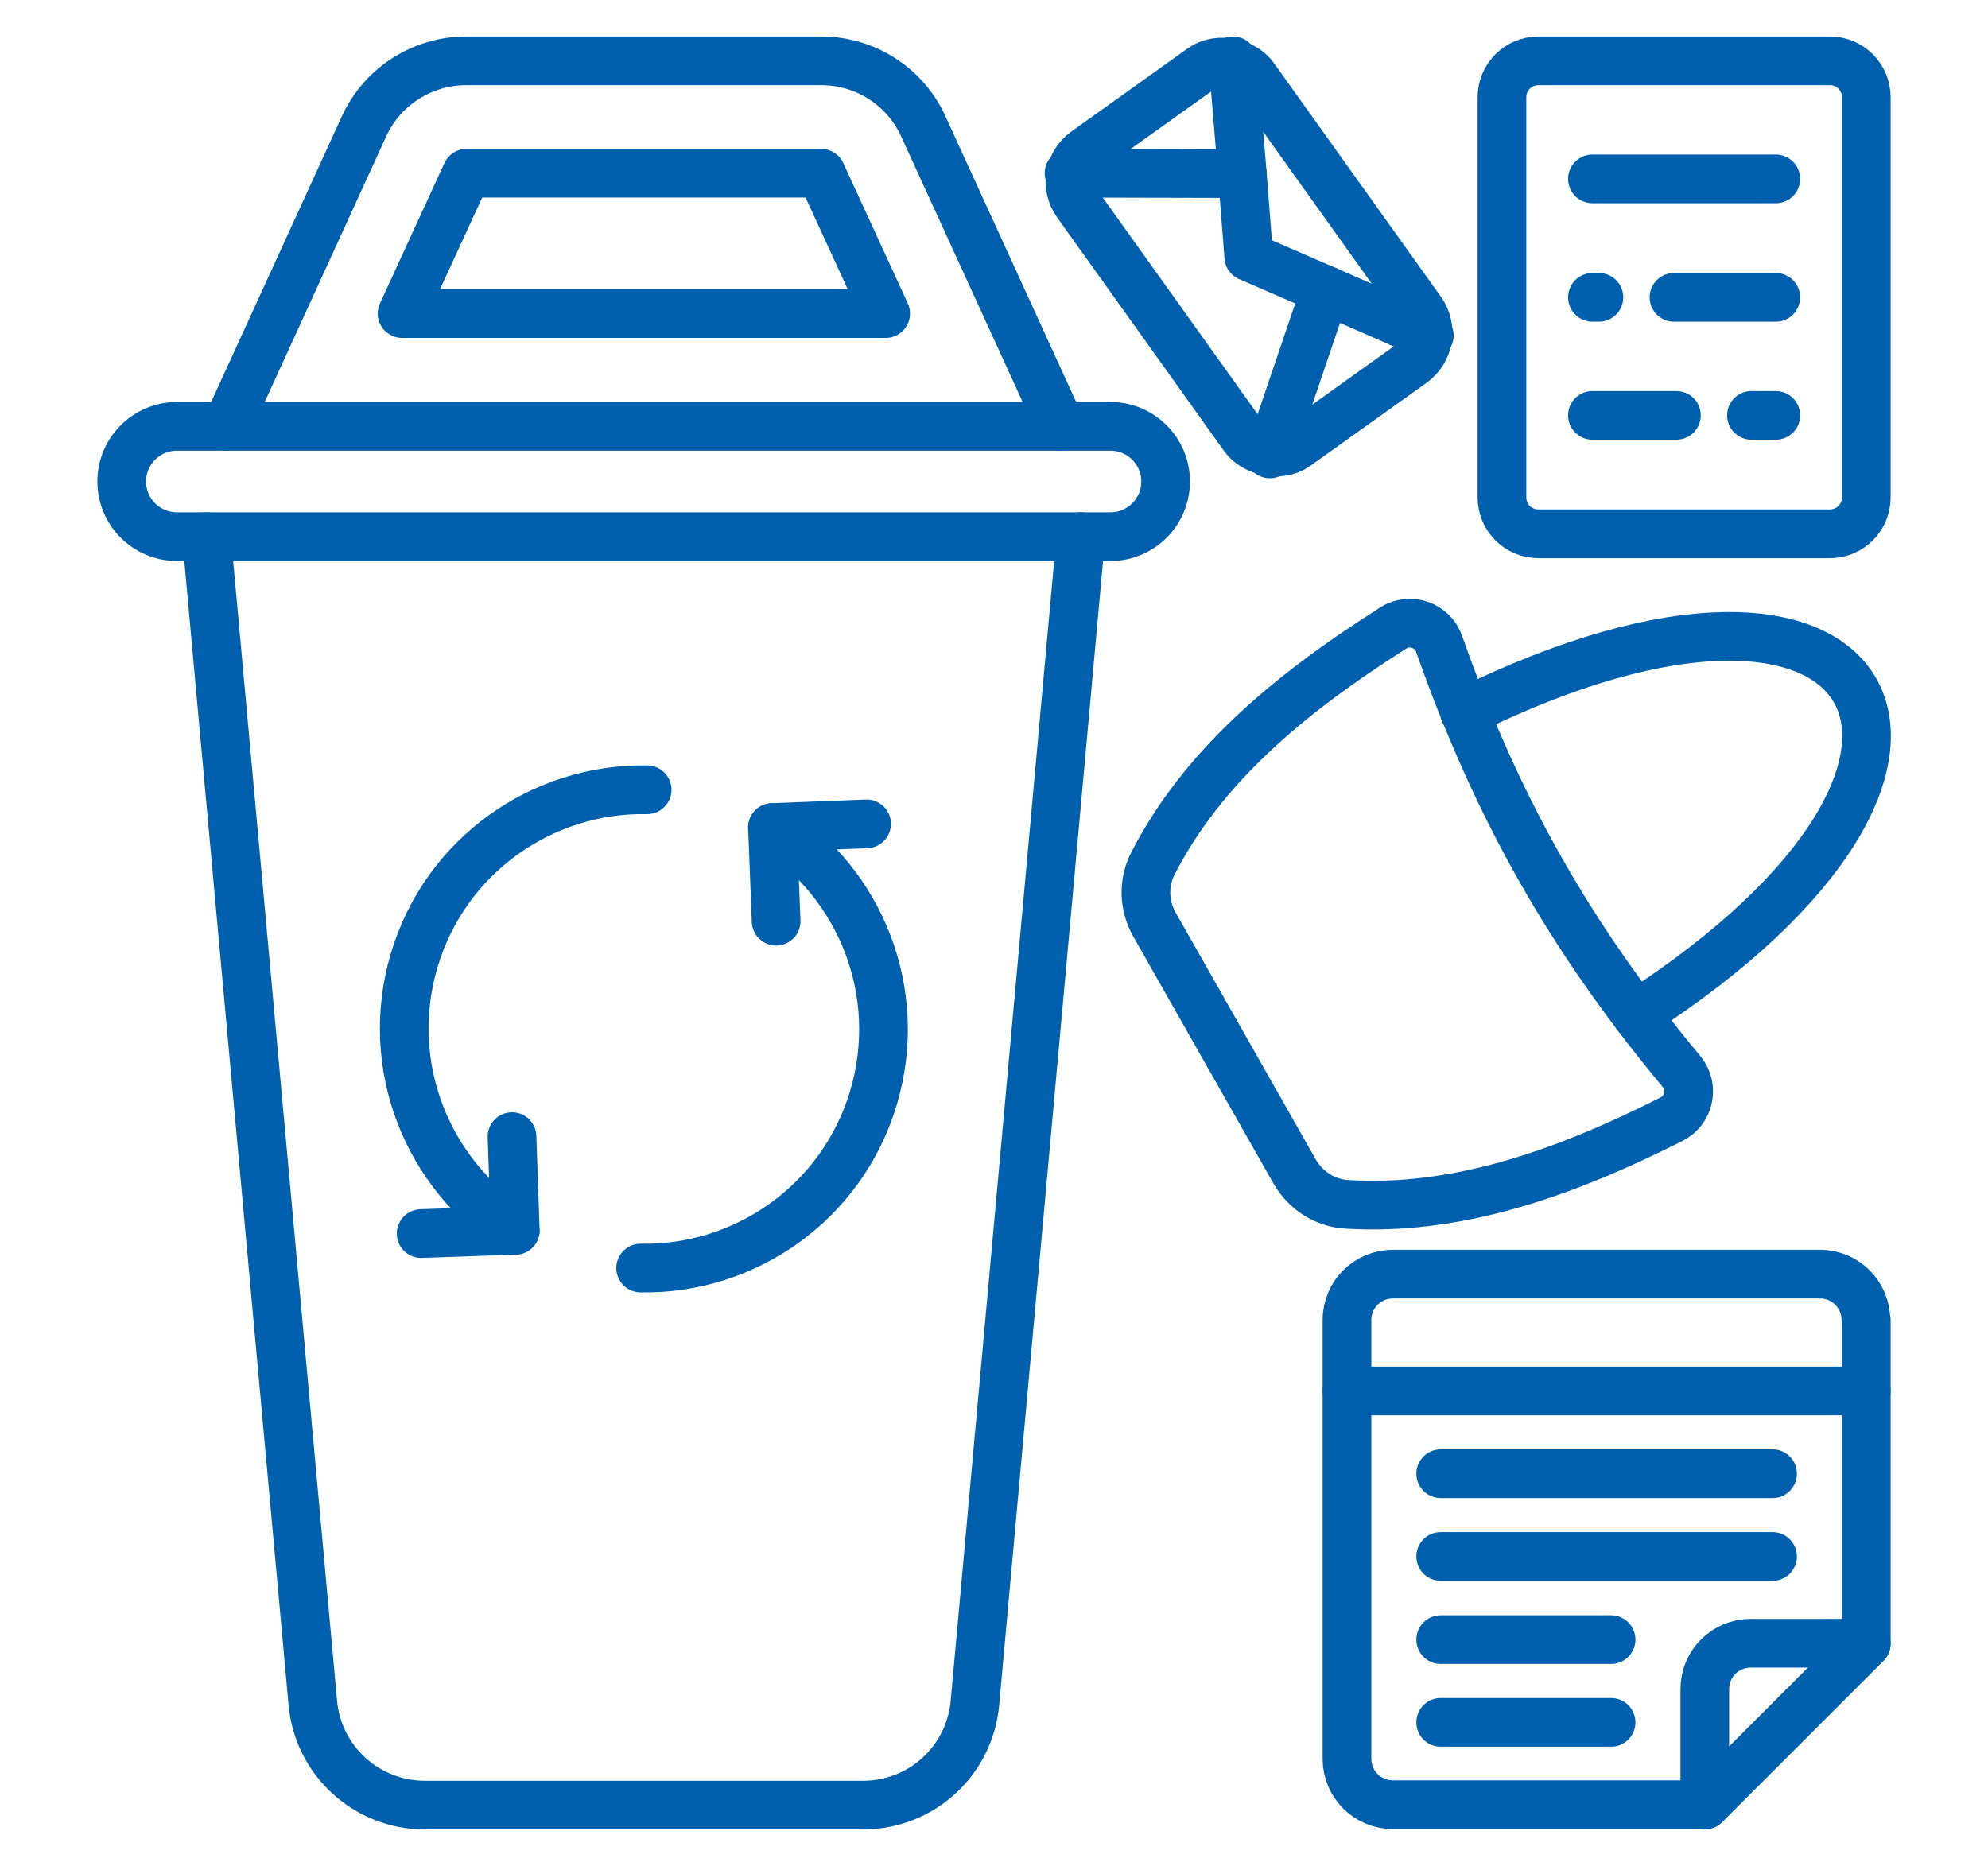 <?xml version="1.0" encoding="UTF-8"?><svg id="Layer_1" xmlns="http://www.w3.org/2000/svg" viewBox="0 0 49 46"><defs><style>.cls-1{fill:none;stroke:#0060ae;stroke-linecap:round;stroke-linejoin:round;stroke-width:1.2px;}</style></defs><g><g><path class="cls-1" d="m5.59,10.51l3.38-7.39c.45-.99,1.44-1.62,2.52-1.62h8.75c1.09,0,2.07.63,2.52,1.62l3.38,7.39"/><polygon class="cls-1" points="9.91 7.73 11.5 4.27 20.24 4.27 21.83 7.73 9.91 7.73"/><path class="cls-1" d="m5.09,13.23l2.62,28.75c.13,1.43,1.33,2.52,2.76,2.52h10.8c1.44,0,2.63-1.09,2.76-2.52l2.61-28.75"/><path class="cls-1" d="m27.38,13.23H4.36c-.75,0-1.36-.61-1.36-1.36h0c0-.75.61-1.36,1.36-1.36h23.01c.75,0,1.36.61,1.36,1.36h0c0,.75-.61,1.36-1.36,1.36Z"/></g><g><path class="cls-1" d="m12.7,30.33c-2.17-1.37-3.26-4.07-2.49-6.66.77-2.59,3.17-4.25,5.74-4.2"/><path class="cls-1" d="m19.04,20.4c2.17,1.37,3.26,4.07,2.49,6.66-.77,2.59-3.17,4.25-5.74,4.2"/><polyline class="cls-1" points="10.38 30.41 12.7 30.33 12.62 28.02"/><polyline class="cls-1" points="21.36 20.31 19.04 20.4 19.13 22.71"/></g></g><g><path class="cls-1" d="m37.92,1.5h7.18c.5,0,.9.4.9.9v9.86c0,.5-.4.9-.9.9h-7.18c-.5,0-.9-.4-.9-.9V2.4c0-.5.4-.9.9-.9Z"/><g><line class="cls-1" x1="41.32" y1="10.24" x2="39.25" y2="10.24"/><line class="cls-1" x1="43.77" y1="10.24" x2="43.17" y2="10.24"/><line class="cls-1" x1="39.41" y1="7.33" x2="39.25" y2="7.33"/><line class="cls-1" x1="43.77" y1="7.33" x2="41.26" y2="7.33"/><line class="cls-1" x1="43.77" y1="4.41" x2="39.25" y2="4.41"/></g></g><g><rect class="cls-1" x="28.1" y="1.87" width="5.36" height="8.93" rx=".92" ry=".92" transform="translate(2.06 19.08) rotate(-35.55)"/><polyline class="cls-1" points="30.39 1.5 30.62 4.28 30.78 6.33 32.67 7.15 35.23 8.27"/><line class="cls-1" x1="30.62" y1="4.28" x2="26.35" y2="4.27"/><line class="cls-1" x1="31.3" y1="11.19" x2="32.67" y2="7.15"/></g><g><path class="cls-1" d="m34.33,15.49c-2.62,1.66-4.7,3.44-5.91,5.79-.25.48-.23,1.05.04,1.52l3.45,6.08c.27.47.75.78,1.29.81,2.63.16,5.23-.7,8-2.1.44-.22.56-.79.25-1.17-2.74-3.29-4.56-6.51-5.98-10.55-.16-.46-.72-.65-1.13-.39Z"/><path class="cls-1" d="m36.1,17.56c10.34-5.11,13.92,1.2,4.23,7.45"/></g><g><path class="cls-1" d="m46,32.54v7.97h-2.85c-.63,0-1.13.51-1.13,1.13v2.85h-7.69c-.63,0-1.13-.51-1.13-1.13v-10.82c0-.63.51-1.13,1.13-1.13h10.53c.63,0,1.13.51,1.13,1.13Z"/><line class="cls-1" x1="33.2" y1="34.29" x2="46" y2="34.29"/><g><g><line class="cls-1" x1="35.51" y1="36.33" x2="43.69" y2="36.33"/><line class="cls-1" x1="35.51" y1="38.37" x2="43.69" y2="38.37"/><line class="cls-1" x1="35.51" y1="40.42" x2="39.71" y2="40.42"/></g><line class="cls-1" x1="35.51" y1="42.46" x2="39.71" y2="42.46"/></g><line class="cls-1" x1="42.02" y1="44.5" x2="46" y2="40.52"/></g></svg>